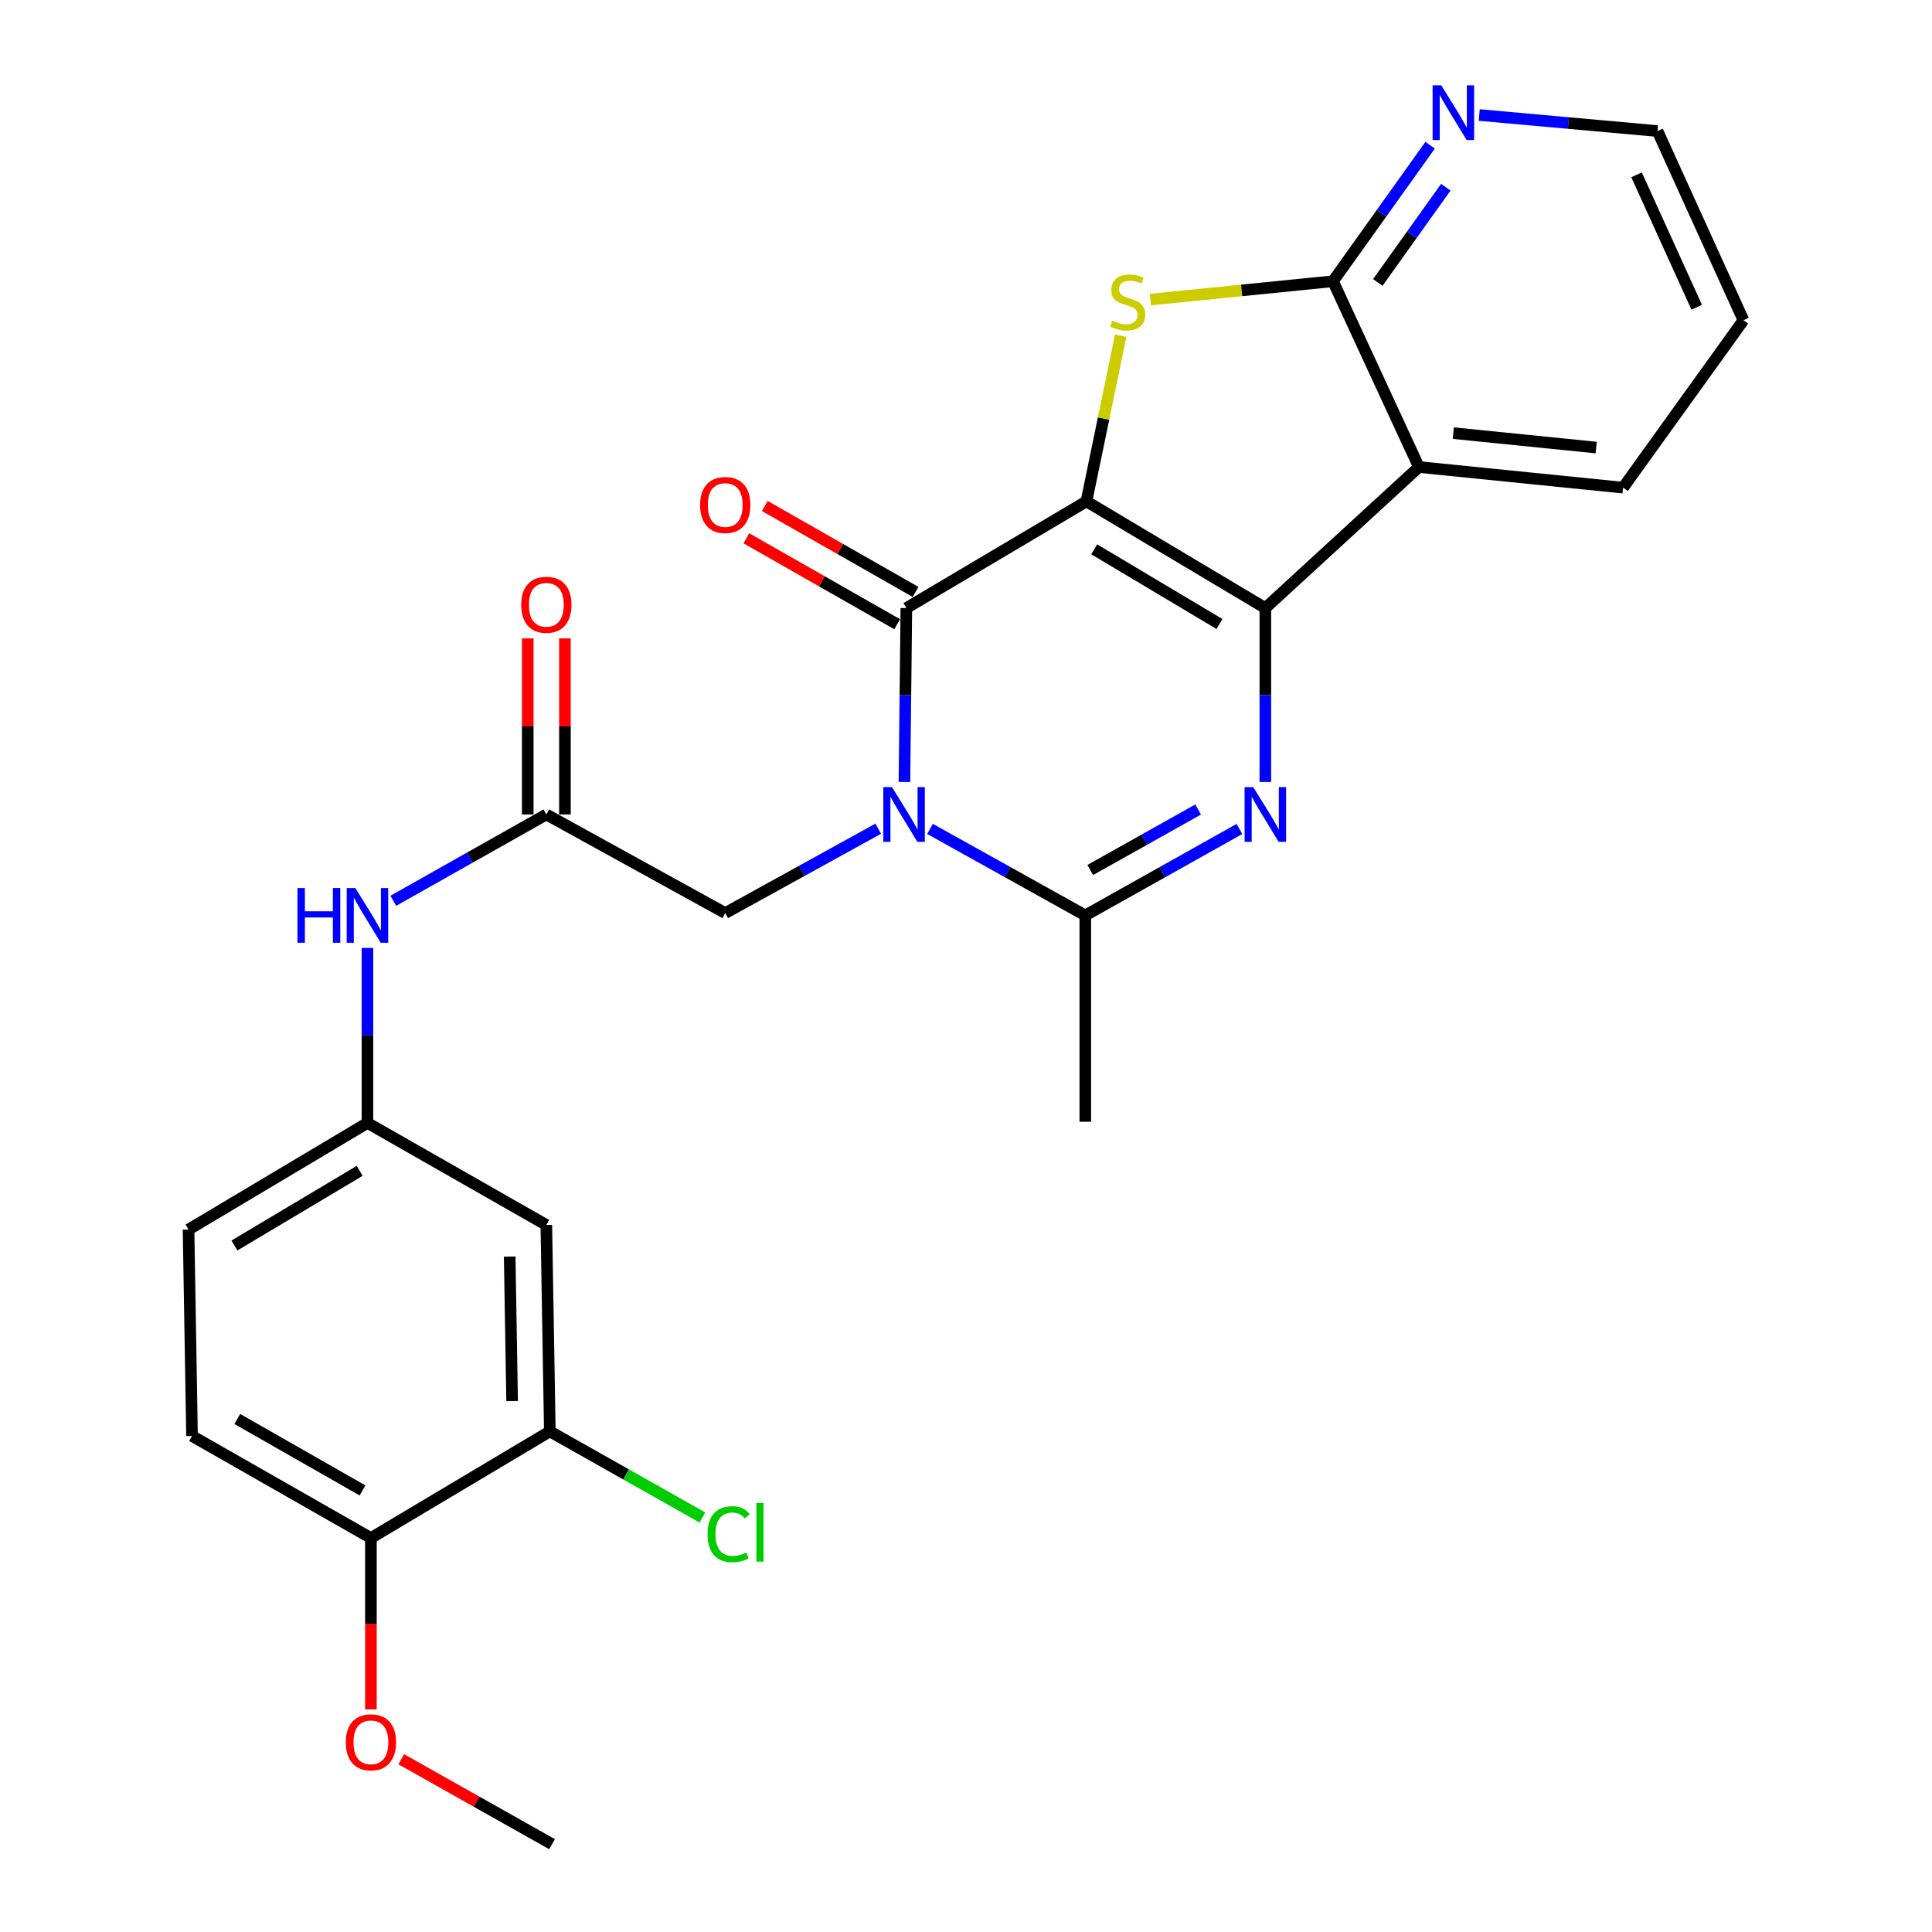 <?xml version='1.0' encoding='iso-8859-1'?>
<svg version='1.1' baseProfile='full'
              xmlns='http://www.w3.org/2000/svg'
                      xmlns:rdkit='http://www.rdkit.org/xml'
                      xmlns:xlink='http://www.w3.org/1999/xlink'
                  xml:space='preserve'
width='1000px' height='1000px' viewBox='0 0 1000 1000'>
<!-- END OF HEADER -->
<rect style='opacity:1.0;fill:#FFFFFF;stroke:none' width='1000' height='1000' x='0' y='0'> </rect>
<path class='bond-0' d='M 562.334,259.515 L 654.937,314.739' style='fill:none;fill-rule:evenodd;stroke:#000000;stroke-width:6px;stroke-linecap:butt;stroke-linejoin:miter;stroke-opacity:1' />
<path class='bond-0' d='M 566.367,284.328 L 631.189,322.985' style='fill:none;fill-rule:evenodd;stroke:#000000;stroke-width:6px;stroke-linecap:butt;stroke-linejoin:miter;stroke-opacity:1' />
<path class='bond-2' d='M 562.334,259.515 L 469.132,314.739' style='fill:none;fill-rule:evenodd;stroke:#000000;stroke-width:6px;stroke-linecap:butt;stroke-linejoin:miter;stroke-opacity:1' />
<path class='bond-4' d='M 562.334,259.515 L 571.199,216.637' style='fill:none;fill-rule:evenodd;stroke:#000000;stroke-width:6px;stroke-linecap:butt;stroke-linejoin:miter;stroke-opacity:1' />
<path class='bond-4' d='M 571.199,216.637 L 580.064,173.758' style='fill:none;fill-rule:evenodd;stroke:#CCCC00;stroke-width:6px;stroke-linecap:butt;stroke-linejoin:miter;stroke-opacity:1' />
<path class='bond-3' d='M 654.937,314.739 L 654.937,359.735' style='fill:none;fill-rule:evenodd;stroke:#000000;stroke-width:6px;stroke-linecap:butt;stroke-linejoin:miter;stroke-opacity:1' />
<path class='bond-3' d='M 654.937,359.735 L 654.937,404.732' style='fill:none;fill-rule:evenodd;stroke:#0000FF;stroke-width:6px;stroke-linecap:butt;stroke-linejoin:miter;stroke-opacity:1' />
<path class='bond-6' d='M 654.937,314.739 L 734.432,241.734' style='fill:none;fill-rule:evenodd;stroke:#000000;stroke-width:6px;stroke-linecap:butt;stroke-linejoin:miter;stroke-opacity:1' />
<path class='bond-1' d='M 468.133,404.732 L 468.632,359.735' style='fill:none;fill-rule:evenodd;stroke:#0000FF;stroke-width:6px;stroke-linecap:butt;stroke-linejoin:miter;stroke-opacity:1' />
<path class='bond-1' d='M 468.632,359.735 L 469.132,314.739' style='fill:none;fill-rule:evenodd;stroke:#000000;stroke-width:6px;stroke-linecap:butt;stroke-linejoin:miter;stroke-opacity:1' />
<path class='bond-5' d='M 481.37,429.039 L 521.558,451.421' style='fill:none;fill-rule:evenodd;stroke:#0000FF;stroke-width:6px;stroke-linecap:butt;stroke-linejoin:miter;stroke-opacity:1' />
<path class='bond-5' d='M 521.558,451.421 L 561.746,473.803' style='fill:none;fill-rule:evenodd;stroke:#000000;stroke-width:6px;stroke-linecap:butt;stroke-linejoin:miter;stroke-opacity:1' />
<path class='bond-8' d='M 454.563,428.942 L 414.974,450.774' style='fill:none;fill-rule:evenodd;stroke:#0000FF;stroke-width:6px;stroke-linecap:butt;stroke-linejoin:miter;stroke-opacity:1' />
<path class='bond-8' d='M 414.974,450.774 L 375.385,472.606' style='fill:none;fill-rule:evenodd;stroke:#000000;stroke-width:6px;stroke-linecap:butt;stroke-linejoin:miter;stroke-opacity:1' />
<path class='bond-14' d='M 473.897,306.379 L 434.872,284.138' style='fill:none;fill-rule:evenodd;stroke:#000000;stroke-width:6px;stroke-linecap:butt;stroke-linejoin:miter;stroke-opacity:1' />
<path class='bond-14' d='M 434.872,284.138 L 395.848,261.897' style='fill:none;fill-rule:evenodd;stroke:#FF0000;stroke-width:6px;stroke-linecap:butt;stroke-linejoin:miter;stroke-opacity:1' />
<path class='bond-14' d='M 464.368,323.099 L 425.343,300.859' style='fill:none;fill-rule:evenodd;stroke:#000000;stroke-width:6px;stroke-linecap:butt;stroke-linejoin:miter;stroke-opacity:1' />
<path class='bond-14' d='M 425.343,300.859 L 386.318,278.618' style='fill:none;fill-rule:evenodd;stroke:#FF0000;stroke-width:6px;stroke-linecap:butt;stroke-linejoin:miter;stroke-opacity:1' />
<path class='bond-28' d='M 641.526,429.08 L 601.636,451.442' style='fill:none;fill-rule:evenodd;stroke:#0000FF;stroke-width:6px;stroke-linecap:butt;stroke-linejoin:miter;stroke-opacity:1' />
<path class='bond-28' d='M 601.636,451.442 L 561.746,473.803' style='fill:none;fill-rule:evenodd;stroke:#000000;stroke-width:6px;stroke-linecap:butt;stroke-linejoin:miter;stroke-opacity:1' />
<path class='bond-28' d='M 620.148,419.001 L 592.225,434.654' style='fill:none;fill-rule:evenodd;stroke:#0000FF;stroke-width:6px;stroke-linecap:butt;stroke-linejoin:miter;stroke-opacity:1' />
<path class='bond-28' d='M 592.225,434.654 L 564.302,450.307' style='fill:none;fill-rule:evenodd;stroke:#000000;stroke-width:6px;stroke-linecap:butt;stroke-linejoin:miter;stroke-opacity:1' />
<path class='bond-7' d='M 595.436,155.062 L 642.689,150.316' style='fill:none;fill-rule:evenodd;stroke:#CCCC00;stroke-width:6px;stroke-linecap:butt;stroke-linejoin:miter;stroke-opacity:1' />
<path class='bond-7' d='M 642.689,150.316 L 689.943,145.571' style='fill:none;fill-rule:evenodd;stroke:#000000;stroke-width:6px;stroke-linecap:butt;stroke-linejoin:miter;stroke-opacity:1' />
<path class='bond-22' d='M 561.746,473.803 L 561.746,580.627' style='fill:none;fill-rule:evenodd;stroke:#000000;stroke-width:6px;stroke-linecap:butt;stroke-linejoin:miter;stroke-opacity:1' />
<path class='bond-21' d='M 734.432,241.734 L 840.1,252.405' style='fill:none;fill-rule:evenodd;stroke:#000000;stroke-width:6px;stroke-linecap:butt;stroke-linejoin:miter;stroke-opacity:1' />
<path class='bond-21' d='M 752.216,224.187 L 826.184,231.656' style='fill:none;fill-rule:evenodd;stroke:#000000;stroke-width:6px;stroke-linecap:butt;stroke-linejoin:miter;stroke-opacity:1' />
<path class='bond-27' d='M 734.432,241.734 L 689.943,145.571' style='fill:none;fill-rule:evenodd;stroke:#000000;stroke-width:6px;stroke-linecap:butt;stroke-linejoin:miter;stroke-opacity:1' />
<path class='bond-11' d='M 689.943,145.571 L 715.085,110.368' style='fill:none;fill-rule:evenodd;stroke:#000000;stroke-width:6px;stroke-linecap:butt;stroke-linejoin:miter;stroke-opacity:1' />
<path class='bond-11' d='M 715.085,110.368 L 740.228,75.165' style='fill:none;fill-rule:evenodd;stroke:#0000FF;stroke-width:6px;stroke-linecap:butt;stroke-linejoin:miter;stroke-opacity:1' />
<path class='bond-11' d='M 713.147,146.196 L 730.746,121.554' style='fill:none;fill-rule:evenodd;stroke:#000000;stroke-width:6px;stroke-linecap:butt;stroke-linejoin:miter;stroke-opacity:1' />
<path class='bond-11' d='M 730.746,121.554 L 748.346,96.912' style='fill:none;fill-rule:evenodd;stroke:#0000FF;stroke-width:6px;stroke-linecap:butt;stroke-linejoin:miter;stroke-opacity:1' />
<path class='bond-9' d='M 375.385,472.606 L 282.782,421.562' style='fill:none;fill-rule:evenodd;stroke:#000000;stroke-width:6px;stroke-linecap:butt;stroke-linejoin:miter;stroke-opacity:1' />
<path class='bond-13' d='M 282.782,421.562 L 243.185,443.903' style='fill:none;fill-rule:evenodd;stroke:#000000;stroke-width:6px;stroke-linecap:butt;stroke-linejoin:miter;stroke-opacity:1' />
<path class='bond-13' d='M 243.185,443.903 L 203.588,466.244' style='fill:none;fill-rule:evenodd;stroke:#0000FF;stroke-width:6px;stroke-linecap:butt;stroke-linejoin:miter;stroke-opacity:1' />
<path class='bond-17' d='M 292.405,421.562 L 292.405,375.996' style='fill:none;fill-rule:evenodd;stroke:#000000;stroke-width:6px;stroke-linecap:butt;stroke-linejoin:miter;stroke-opacity:1' />
<path class='bond-17' d='M 292.405,375.996 L 292.405,330.429' style='fill:none;fill-rule:evenodd;stroke:#FF0000;stroke-width:6px;stroke-linecap:butt;stroke-linejoin:miter;stroke-opacity:1' />
<path class='bond-17' d='M 273.16,421.562 L 273.16,375.996' style='fill:none;fill-rule:evenodd;stroke:#000000;stroke-width:6px;stroke-linecap:butt;stroke-linejoin:miter;stroke-opacity:1' />
<path class='bond-17' d='M 273.16,375.996 L 273.16,330.429' style='fill:none;fill-rule:evenodd;stroke:#FF0000;stroke-width:6px;stroke-linecap:butt;stroke-linejoin:miter;stroke-opacity:1' />
<path class='bond-10' d='M 284.589,740.888 L 282.782,634.044' style='fill:none;fill-rule:evenodd;stroke:#000000;stroke-width:6px;stroke-linecap:butt;stroke-linejoin:miter;stroke-opacity:1' />
<path class='bond-10' d='M 265.075,725.187 L 263.811,650.396' style='fill:none;fill-rule:evenodd;stroke:#000000;stroke-width:6px;stroke-linecap:butt;stroke-linejoin:miter;stroke-opacity:1' />
<path class='bond-19' d='M 284.589,740.888 L 324.081,763.168' style='fill:none;fill-rule:evenodd;stroke:#000000;stroke-width:6px;stroke-linecap:butt;stroke-linejoin:miter;stroke-opacity:1' />
<path class='bond-19' d='M 324.081,763.168 L 363.573,785.448' style='fill:none;fill-rule:evenodd;stroke:#00CC00;stroke-width:6px;stroke-linecap:butt;stroke-linejoin:miter;stroke-opacity:1' />
<path class='bond-30' d='M 284.589,740.888 L 191.986,796.08' style='fill:none;fill-rule:evenodd;stroke:#000000;stroke-width:6px;stroke-linecap:butt;stroke-linejoin:miter;stroke-opacity:1' />
<path class='bond-24' d='M 765.648,59.531 L 811.786,63.686' style='fill:none;fill-rule:evenodd;stroke:#0000FF;stroke-width:6px;stroke-linecap:butt;stroke-linejoin:miter;stroke-opacity:1' />
<path class='bond-24' d='M 811.786,63.686 L 857.924,67.841' style='fill:none;fill-rule:evenodd;stroke:#000000;stroke-width:6px;stroke-linecap:butt;stroke-linejoin:miter;stroke-opacity:1' />
<path class='bond-12' d='M 282.782,634.044 L 190.19,581.225' style='fill:none;fill-rule:evenodd;stroke:#000000;stroke-width:6px;stroke-linecap:butt;stroke-linejoin:miter;stroke-opacity:1' />
<path class='bond-15' d='M 190.19,490.649 L 190.19,535.937' style='fill:none;fill-rule:evenodd;stroke:#0000FF;stroke-width:6px;stroke-linecap:butt;stroke-linejoin:miter;stroke-opacity:1' />
<path class='bond-15' d='M 190.19,535.937 L 190.19,581.225' style='fill:none;fill-rule:evenodd;stroke:#000000;stroke-width:6px;stroke-linecap:butt;stroke-linejoin:miter;stroke-opacity:1' />
<path class='bond-20' d='M 190.19,581.225 L 97.587,636.417' style='fill:none;fill-rule:evenodd;stroke:#000000;stroke-width:6px;stroke-linecap:butt;stroke-linejoin:miter;stroke-opacity:1' />
<path class='bond-20' d='M 186.153,606.036 L 121.331,644.67' style='fill:none;fill-rule:evenodd;stroke:#000000;stroke-width:6px;stroke-linecap:butt;stroke-linejoin:miter;stroke-opacity:1' />
<path class='bond-16' d='M 191.986,796.08 L 99.394,743.251' style='fill:none;fill-rule:evenodd;stroke:#000000;stroke-width:6px;stroke-linecap:butt;stroke-linejoin:miter;stroke-opacity:1' />
<path class='bond-16' d='M 187.635,771.44 L 122.82,734.459' style='fill:none;fill-rule:evenodd;stroke:#000000;stroke-width:6px;stroke-linecap:butt;stroke-linejoin:miter;stroke-opacity:1' />
<path class='bond-23' d='M 191.986,796.08 L 191.986,840.428' style='fill:none;fill-rule:evenodd;stroke:#000000;stroke-width:6px;stroke-linecap:butt;stroke-linejoin:miter;stroke-opacity:1' />
<path class='bond-23' d='M 191.986,840.428 L 191.986,884.776' style='fill:none;fill-rule:evenodd;stroke:#FF0000;stroke-width:6px;stroke-linecap:butt;stroke-linejoin:miter;stroke-opacity:1' />
<path class='bond-18' d='M 99.394,743.251 L 97.587,636.417' style='fill:none;fill-rule:evenodd;stroke:#000000;stroke-width:6px;stroke-linecap:butt;stroke-linejoin:miter;stroke-opacity:1' />
<path class='bond-26' d='M 840.1,252.405 L 902.413,165.757' style='fill:none;fill-rule:evenodd;stroke:#000000;stroke-width:6px;stroke-linecap:butt;stroke-linejoin:miter;stroke-opacity:1' />
<path class='bond-25' d='M 207.676,910.575 L 246.71,932.56' style='fill:none;fill-rule:evenodd;stroke:#FF0000;stroke-width:6px;stroke-linecap:butt;stroke-linejoin:miter;stroke-opacity:1' />
<path class='bond-25' d='M 246.71,932.56 L 285.744,954.545' style='fill:none;fill-rule:evenodd;stroke:#000000;stroke-width:6px;stroke-linecap:butt;stroke-linejoin:miter;stroke-opacity:1' />
<path class='bond-29' d='M 857.924,67.841 L 902.413,165.757' style='fill:none;fill-rule:evenodd;stroke:#000000;stroke-width:6px;stroke-linecap:butt;stroke-linejoin:miter;stroke-opacity:1' />
<path class='bond-29' d='M 847.075,90.489 L 878.218,159.031' style='fill:none;fill-rule:evenodd;stroke:#000000;stroke-width:6px;stroke-linecap:butt;stroke-linejoin:miter;stroke-opacity:1' />
<path  class='atom-2' d='M 461.686 407.402
L 470.966 422.402
Q 471.886 423.882, 473.366 426.562
Q 474.846 429.242, 474.926 429.402
L 474.926 407.402
L 478.686 407.402
L 478.686 435.722
L 474.806 435.722
L 464.846 419.322
Q 463.686 417.402, 462.446 415.202
Q 461.246 413.002, 460.886 412.322
L 460.886 435.722
L 457.206 435.722
L 457.206 407.402
L 461.686 407.402
' fill='#0000FF'/>
<path  class='atom-4' d='M 648.677 407.402
L 657.957 422.402
Q 658.877 423.882, 660.357 426.562
Q 661.837 429.242, 661.917 429.402
L 661.917 407.402
L 665.677 407.402
L 665.677 435.722
L 661.797 435.722
L 651.837 419.322
Q 650.677 417.402, 649.437 415.202
Q 648.237 413.002, 647.877 412.322
L 647.877 435.722
L 644.197 435.722
L 644.197 407.402
L 648.677 407.402
' fill='#0000FF'/>
<path  class='atom-5' d='M 575.686 165.962
Q 576.006 166.082, 577.326 166.642
Q 578.646 167.202, 580.086 167.562
Q 581.566 167.882, 583.006 167.882
Q 585.686 167.882, 587.246 166.602
Q 588.806 165.282, 588.806 163.002
Q 588.806 161.442, 588.006 160.482
Q 587.246 159.522, 586.046 159.002
Q 584.846 158.482, 582.846 157.882
Q 580.326 157.122, 578.806 156.402
Q 577.326 155.682, 576.246 154.162
Q 575.206 152.642, 575.206 150.082
Q 575.206 146.522, 577.606 144.322
Q 580.046 142.122, 584.846 142.122
Q 588.126 142.122, 591.846 143.682
L 590.926 146.762
Q 587.526 145.362, 584.966 145.362
Q 582.206 145.362, 580.686 146.522
Q 579.166 147.642, 579.206 149.602
Q 579.206 151.122, 579.966 152.042
Q 580.766 152.962, 581.886 153.482
Q 583.046 154.002, 584.966 154.602
Q 587.526 155.402, 589.046 156.202
Q 590.566 157.002, 591.646 158.642
Q 592.766 160.242, 592.766 163.002
Q 592.766 166.922, 590.126 169.042
Q 587.526 171.122, 583.166 171.122
Q 580.646 171.122, 578.726 170.562
Q 576.846 170.042, 574.606 169.122
L 575.686 165.962
' fill='#CCCC00'/>
<path  class='atom-12' d='M 745.995 44.165
L 755.275 59.165
Q 756.195 60.645, 757.675 63.325
Q 759.155 66.005, 759.235 66.165
L 759.235 44.165
L 762.995 44.165
L 762.995 72.485
L 759.115 72.485
L 749.155 56.085
Q 747.995 54.165, 746.755 51.965
Q 745.555 49.765, 745.195 49.085
L 745.195 72.485
L 741.515 72.485
L 741.515 44.165
L 745.995 44.165
' fill='#0000FF'/>
<path  class='atom-14' d='M 153.97 459.643
L 157.81 459.643
L 157.81 471.683
L 172.29 471.683
L 172.29 459.643
L 176.13 459.643
L 176.13 487.963
L 172.29 487.963
L 172.29 474.883
L 157.81 474.883
L 157.81 487.963
L 153.97 487.963
L 153.97 459.643
' fill='#0000FF'/>
<path  class='atom-14' d='M 183.93 459.643
L 193.21 474.643
Q 194.13 476.123, 195.61 478.803
Q 197.09 481.483, 197.17 481.643
L 197.17 459.643
L 200.93 459.643
L 200.93 487.963
L 197.05 487.963
L 187.09 471.563
Q 185.93 469.643, 184.69 467.443
Q 183.49 465.243, 183.13 464.563
L 183.13 487.963
L 179.45 487.963
L 179.45 459.643
L 183.93 459.643
' fill='#0000FF'/>
<path  class='atom-15' d='M 362.385 261.391
Q 362.385 254.591, 365.745 250.791
Q 369.105 246.991, 375.385 246.991
Q 381.665 246.991, 385.025 250.791
Q 388.385 254.591, 388.385 261.391
Q 388.385 268.271, 384.985 272.191
Q 381.585 276.071, 375.385 276.071
Q 369.145 276.071, 365.745 272.191
Q 362.385 268.311, 362.385 261.391
M 375.385 272.871
Q 379.705 272.871, 382.025 269.991
Q 384.385 267.071, 384.385 261.391
Q 384.385 255.831, 382.025 253.031
Q 379.705 250.191, 375.385 250.191
Q 371.065 250.191, 368.705 252.991
Q 366.385 255.791, 366.385 261.391
Q 366.385 267.111, 368.705 269.991
Q 371.065 272.871, 375.385 272.871
' fill='#FF0000'/>
<path  class='atom-18' d='M 269.782 313.034
Q 269.782 306.234, 273.142 302.434
Q 276.502 298.634, 282.782 298.634
Q 289.062 298.634, 292.422 302.434
Q 295.782 306.234, 295.782 313.034
Q 295.782 319.914, 292.382 323.834
Q 288.982 327.714, 282.782 327.714
Q 276.542 327.714, 273.142 323.834
Q 269.782 319.954, 269.782 313.034
M 282.782 324.514
Q 287.102 324.514, 289.422 321.634
Q 291.782 318.714, 291.782 313.034
Q 291.782 307.474, 289.422 304.674
Q 287.102 301.834, 282.782 301.834
Q 278.462 301.834, 276.102 304.634
Q 273.782 307.434, 273.782 313.034
Q 273.782 318.754, 276.102 321.634
Q 278.462 324.514, 282.782 324.514
' fill='#FF0000'/>
<path  class='atom-20' d='M 366.229 794.088
Q 366.229 787.048, 369.509 783.368
Q 372.829 779.648, 379.109 779.648
Q 384.949 779.648, 388.069 783.768
L 385.429 785.928
Q 383.149 782.928, 379.109 782.928
Q 374.829 782.928, 372.549 785.808
Q 370.309 788.648, 370.309 794.088
Q 370.309 799.688, 372.629 802.568
Q 374.989 805.448, 379.549 805.448
Q 382.669 805.448, 386.309 803.568
L 387.429 806.568
Q 385.949 807.528, 383.709 808.088
Q 381.469 808.648, 378.989 808.648
Q 372.829 808.648, 369.509 804.888
Q 366.229 801.128, 366.229 794.088
' fill='#00CC00'/>
<path  class='atom-20' d='M 391.509 777.928
L 395.189 777.928
L 395.189 808.288
L 391.509 808.288
L 391.509 777.928
' fill='#00CC00'/>
<path  class='atom-24' d='M 178.986 901.818
Q 178.986 895.018, 182.346 891.218
Q 185.706 887.418, 191.986 887.418
Q 198.266 887.418, 201.626 891.218
Q 204.986 895.018, 204.986 901.818
Q 204.986 908.698, 201.586 912.618
Q 198.186 916.498, 191.986 916.498
Q 185.746 916.498, 182.346 912.618
Q 178.986 908.738, 178.986 901.818
M 191.986 913.298
Q 196.306 913.298, 198.626 910.418
Q 200.986 907.498, 200.986 901.818
Q 200.986 896.258, 198.626 893.458
Q 196.306 890.618, 191.986 890.618
Q 187.666 890.618, 185.306 893.418
Q 182.986 896.218, 182.986 901.818
Q 182.986 907.538, 185.306 910.418
Q 187.666 913.298, 191.986 913.298
' fill='#FF0000'/>
</svg>
